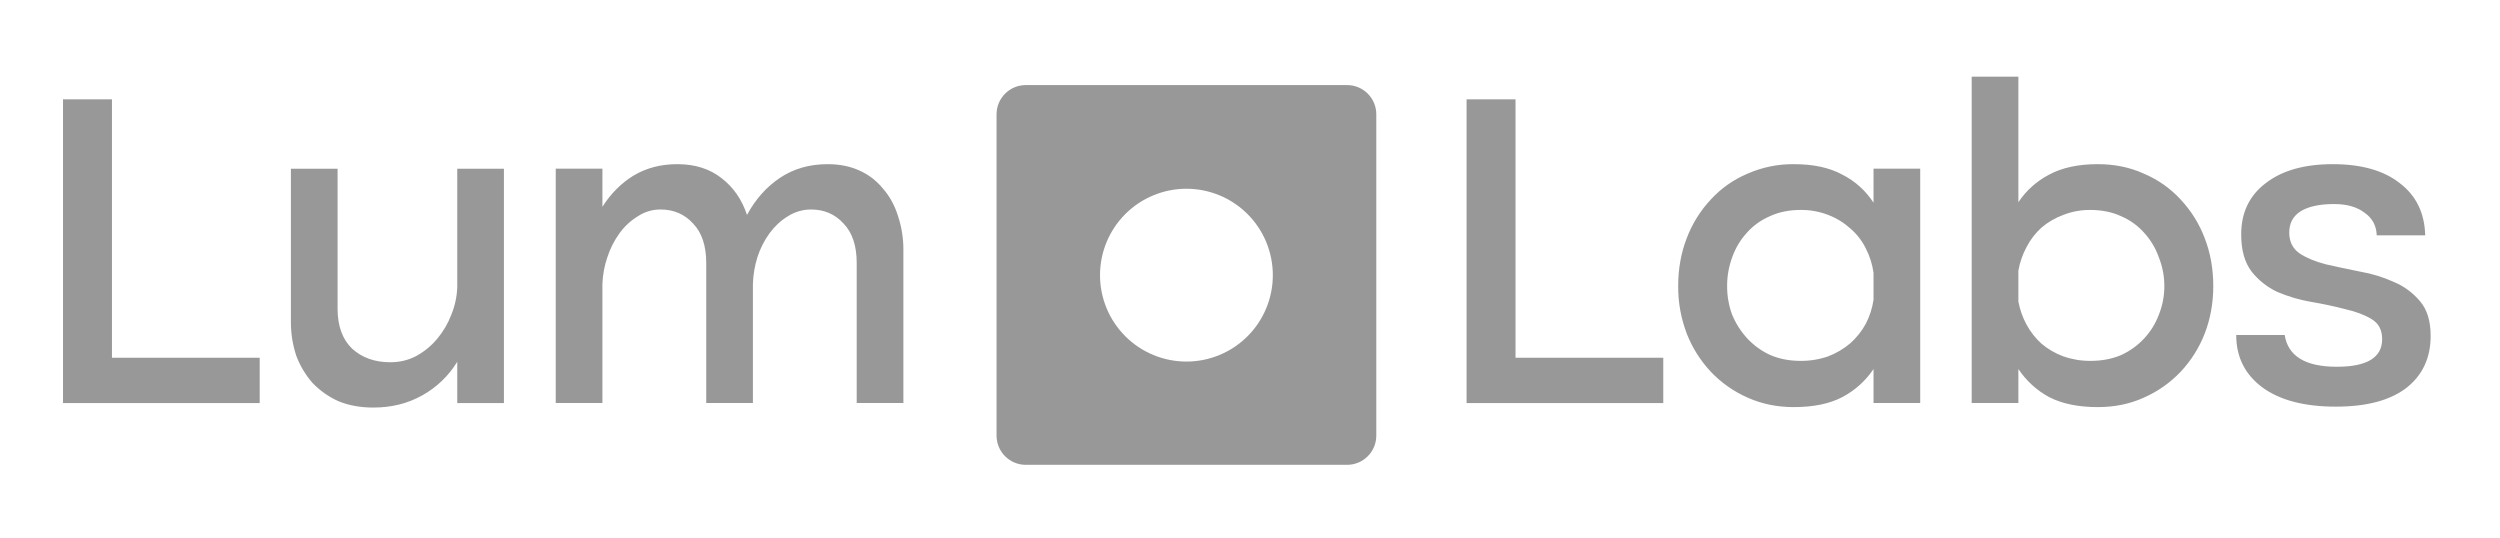 <svg width="158" height="34" viewBox="0 0 158 34" fill="none" xmlns="http://www.w3.org/2000/svg">
<path d="M141.643 14.815C141.643 13.44 142.159 12.361 143.19 11.578C144.221 10.776 145.634 10.375 147.43 10.375C149.244 10.375 150.657 10.776 151.669 11.578C152.7 12.361 153.235 13.459 153.273 14.872H150.208C150.189 14.262 149.931 13.784 149.435 13.44C148.957 13.077 148.318 12.896 147.515 12.896C146.599 12.896 145.892 13.049 145.396 13.354C144.918 13.66 144.68 14.109 144.68 14.7C144.68 15.273 144.899 15.713 145.338 16.018C145.778 16.305 146.331 16.534 147 16.706C147.668 16.858 148.384 17.011 149.148 17.164C149.912 17.298 150.628 17.517 151.297 17.823C151.942 18.092 152.512 18.515 152.958 19.054C153.397 19.57 153.617 20.296 153.617 21.232C153.617 22.626 153.101 23.724 152.07 24.526C151.039 25.309 149.559 25.7 147.63 25.7C145.625 25.7 144.069 25.29 142.961 24.468C141.872 23.648 141.328 22.549 141.328 21.174H144.393C144.603 22.511 145.701 23.179 147.687 23.179C149.597 23.179 150.552 22.597 150.552 21.432C150.552 20.859 150.332 20.439 149.893 20.172C149.454 19.904 148.9 19.694 148.232 19.542C147.523 19.357 146.806 19.204 146.083 19.083C145.345 18.957 144.624 18.745 143.935 18.453C143.297 18.156 142.738 17.715 142.302 17.164C141.863 16.591 141.643 15.808 141.643 14.815ZM139.879 18.081C139.879 19.151 139.698 20.153 139.335 21.089C138.988 21.98 138.472 22.797 137.817 23.495C137.159 24.188 136.37 24.743 135.496 25.128C134.618 25.528 133.644 25.729 132.575 25.729C131.352 25.729 130.331 25.519 129.51 25.099C128.725 24.675 128.056 24.065 127.562 23.323V25.471H124.611V4.847H127.562V12.781C128.052 12.042 128.722 11.441 129.51 11.034C130.331 10.594 131.352 10.375 132.575 10.375C133.644 10.375 134.618 10.575 135.496 10.977C136.378 11.348 137.17 11.905 137.817 12.61C138.477 13.314 138.992 14.141 139.335 15.044C139.698 15.98 139.879 16.992 139.879 18.081ZM127.562 17.107V19.055C127.657 19.57 127.829 20.057 128.077 20.515C128.326 20.974 128.641 21.375 129.023 21.719C129.424 22.062 129.882 22.329 130.398 22.521C130.95 22.715 131.531 22.811 132.116 22.807C132.842 22.807 133.491 22.683 134.064 22.435C135.163 21.933 136.018 21.016 136.442 19.885C136.671 19.311 136.788 18.698 136.786 18.081C136.788 17.462 136.671 16.85 136.442 16.276C136.244 15.704 135.932 15.177 135.525 14.729C135.124 14.27 134.624 13.908 134.064 13.669C133.491 13.402 132.842 13.269 132.116 13.269C131.528 13.261 130.945 13.368 130.398 13.584C129.882 13.774 129.424 14.042 129.023 14.385C128.636 14.735 128.316 15.152 128.077 15.617C127.826 16.082 127.652 16.586 127.562 17.107ZM121.357 25.471H118.407V23.323C117.907 24.07 117.227 24.681 116.43 25.099C115.628 25.519 114.606 25.729 113.365 25.729C112.315 25.729 111.341 25.529 110.443 25.127C109.569 24.742 108.78 24.187 108.123 23.494C107.468 22.796 106.952 21.979 106.605 21.088C106.238 20.128 106.053 19.108 106.061 18.081C106.061 16.992 106.242 15.98 106.605 15.044C106.947 14.141 107.463 13.314 108.123 12.609C108.77 11.904 109.561 11.347 110.443 10.977C111.363 10.571 112.359 10.366 113.365 10.375C114.606 10.375 115.628 10.595 116.43 11.034C117.235 11.44 117.917 12.053 118.407 12.81V10.661H121.357V25.471ZM118.407 17.25C118.335 16.71 118.17 16.187 117.92 15.703C117.683 15.221 117.352 14.793 116.946 14.443C116.534 14.073 116.058 13.781 115.542 13.583C114.985 13.368 114.392 13.262 113.795 13.268C113.069 13.268 112.42 13.402 111.847 13.669C111.287 13.908 110.787 14.27 110.386 14.729C109.985 15.169 109.679 15.684 109.469 16.276C109.258 16.854 109.151 17.465 109.154 18.081C109.151 18.696 109.258 19.307 109.469 19.885C109.698 20.439 110.014 20.935 110.415 21.375C110.827 21.821 111.323 22.182 111.876 22.435C112.448 22.683 113.088 22.807 113.795 22.807C114.389 22.813 114.98 22.716 115.542 22.521C116.053 22.325 116.528 22.044 116.946 21.69C117.347 21.327 117.672 20.917 117.92 20.458C118.168 19.981 118.33 19.475 118.407 18.94V17.25ZM92.688 6.279H95.781V22.607H105.119V25.472H92.688V6.279ZM35.123 10.661H38.073V13.068C38.608 12.228 39.267 11.568 40.05 11.091C40.852 10.614 41.769 10.375 42.8 10.375C43.927 10.375 44.862 10.671 45.607 11.263C46.352 11.836 46.887 12.609 47.211 13.583C47.746 12.59 48.443 11.807 49.302 11.234C50.162 10.662 51.164 10.375 52.31 10.375C53.055 10.375 53.723 10.509 54.315 10.776C54.907 11.043 55.404 11.426 55.805 11.922C56.225 12.399 56.54 12.972 56.75 13.641C56.984 14.342 57.101 15.078 57.094 15.818V25.471H54.144V16.62C54.144 15.531 53.867 14.7 53.313 14.128C52.778 13.536 52.09 13.24 51.25 13.24C50.732 13.241 50.225 13.39 49.79 13.67C49.35 13.937 48.968 14.29 48.644 14.73C48.307 15.191 48.046 15.703 47.87 16.247C47.699 16.795 47.603 17.363 47.584 17.937V25.471H44.634V16.62C44.634 15.531 44.356 14.7 43.803 14.128C43.268 13.536 42.58 13.24 41.74 13.24C41.224 13.24 40.747 13.383 40.308 13.67C39.86 13.945 39.471 14.305 39.162 14.73C38.825 15.191 38.564 15.703 38.389 16.247C38.199 16.791 38.093 17.361 38.073 17.937V25.471H35.123V10.661ZM31.848 25.472H28.898V22.865C28.357 23.75 27.598 24.48 26.692 24.985C25.775 25.5 24.744 25.758 23.598 25.758C22.777 25.758 22.042 25.624 21.393 25.358C20.78 25.083 20.226 24.694 19.76 24.211C19.315 23.705 18.965 23.123 18.728 22.493C18.494 21.791 18.378 21.055 18.385 20.316V10.662H21.335V19.514C21.335 20.602 21.641 21.442 22.252 22.034C22.882 22.607 23.684 22.894 24.658 22.894C25.269 22.894 25.823 22.76 26.32 22.493C26.835 22.206 27.274 21.843 27.637 21.404C28.019 20.946 28.315 20.44 28.525 19.886C28.749 19.339 28.875 18.757 28.898 18.167V10.662H31.848V25.472ZM3.982 6.279H7.076V22.607H16.414V25.472H3.982V6.279Z" fill="#333333" fill-opacity="0.5"/>
<mask id="mask0_610_1057" style="mask-type:luminance" maskUnits="userSpaceOnUse" x="59" y="1" width="32" height="32">
<path d="M90.308 1.602H59.275V32.634H90.308V1.602Z" fill="white"/>
</mask>
<g mask="url(#mask0_610_1057)">
<path d="M64.829 5.377C63.809 5.377 62.982 6.204 62.982 7.223V27.531C62.982 28.551 63.809 29.377 64.829 29.377H85.136C86.156 29.377 86.982 28.55 86.982 27.531V7.223C86.982 6.203 86.156 5.377 85.136 5.377H64.829ZM74.982 22.851C73.534 22.851 72.145 22.276 71.12 21.252C70.096 20.227 69.521 18.838 69.521 17.39C69.521 15.942 70.096 14.553 71.12 13.528C72.145 12.504 73.534 11.929 74.982 11.929C76.43 11.929 77.819 12.504 78.843 13.528C79.868 14.553 80.443 15.942 80.443 17.39C80.443 18.838 79.868 20.227 78.843 21.252C77.819 22.276 76.43 22.851 74.982 22.851Z" fill="#333333" fill-opacity="0.5"/>
</g>
</svg>
